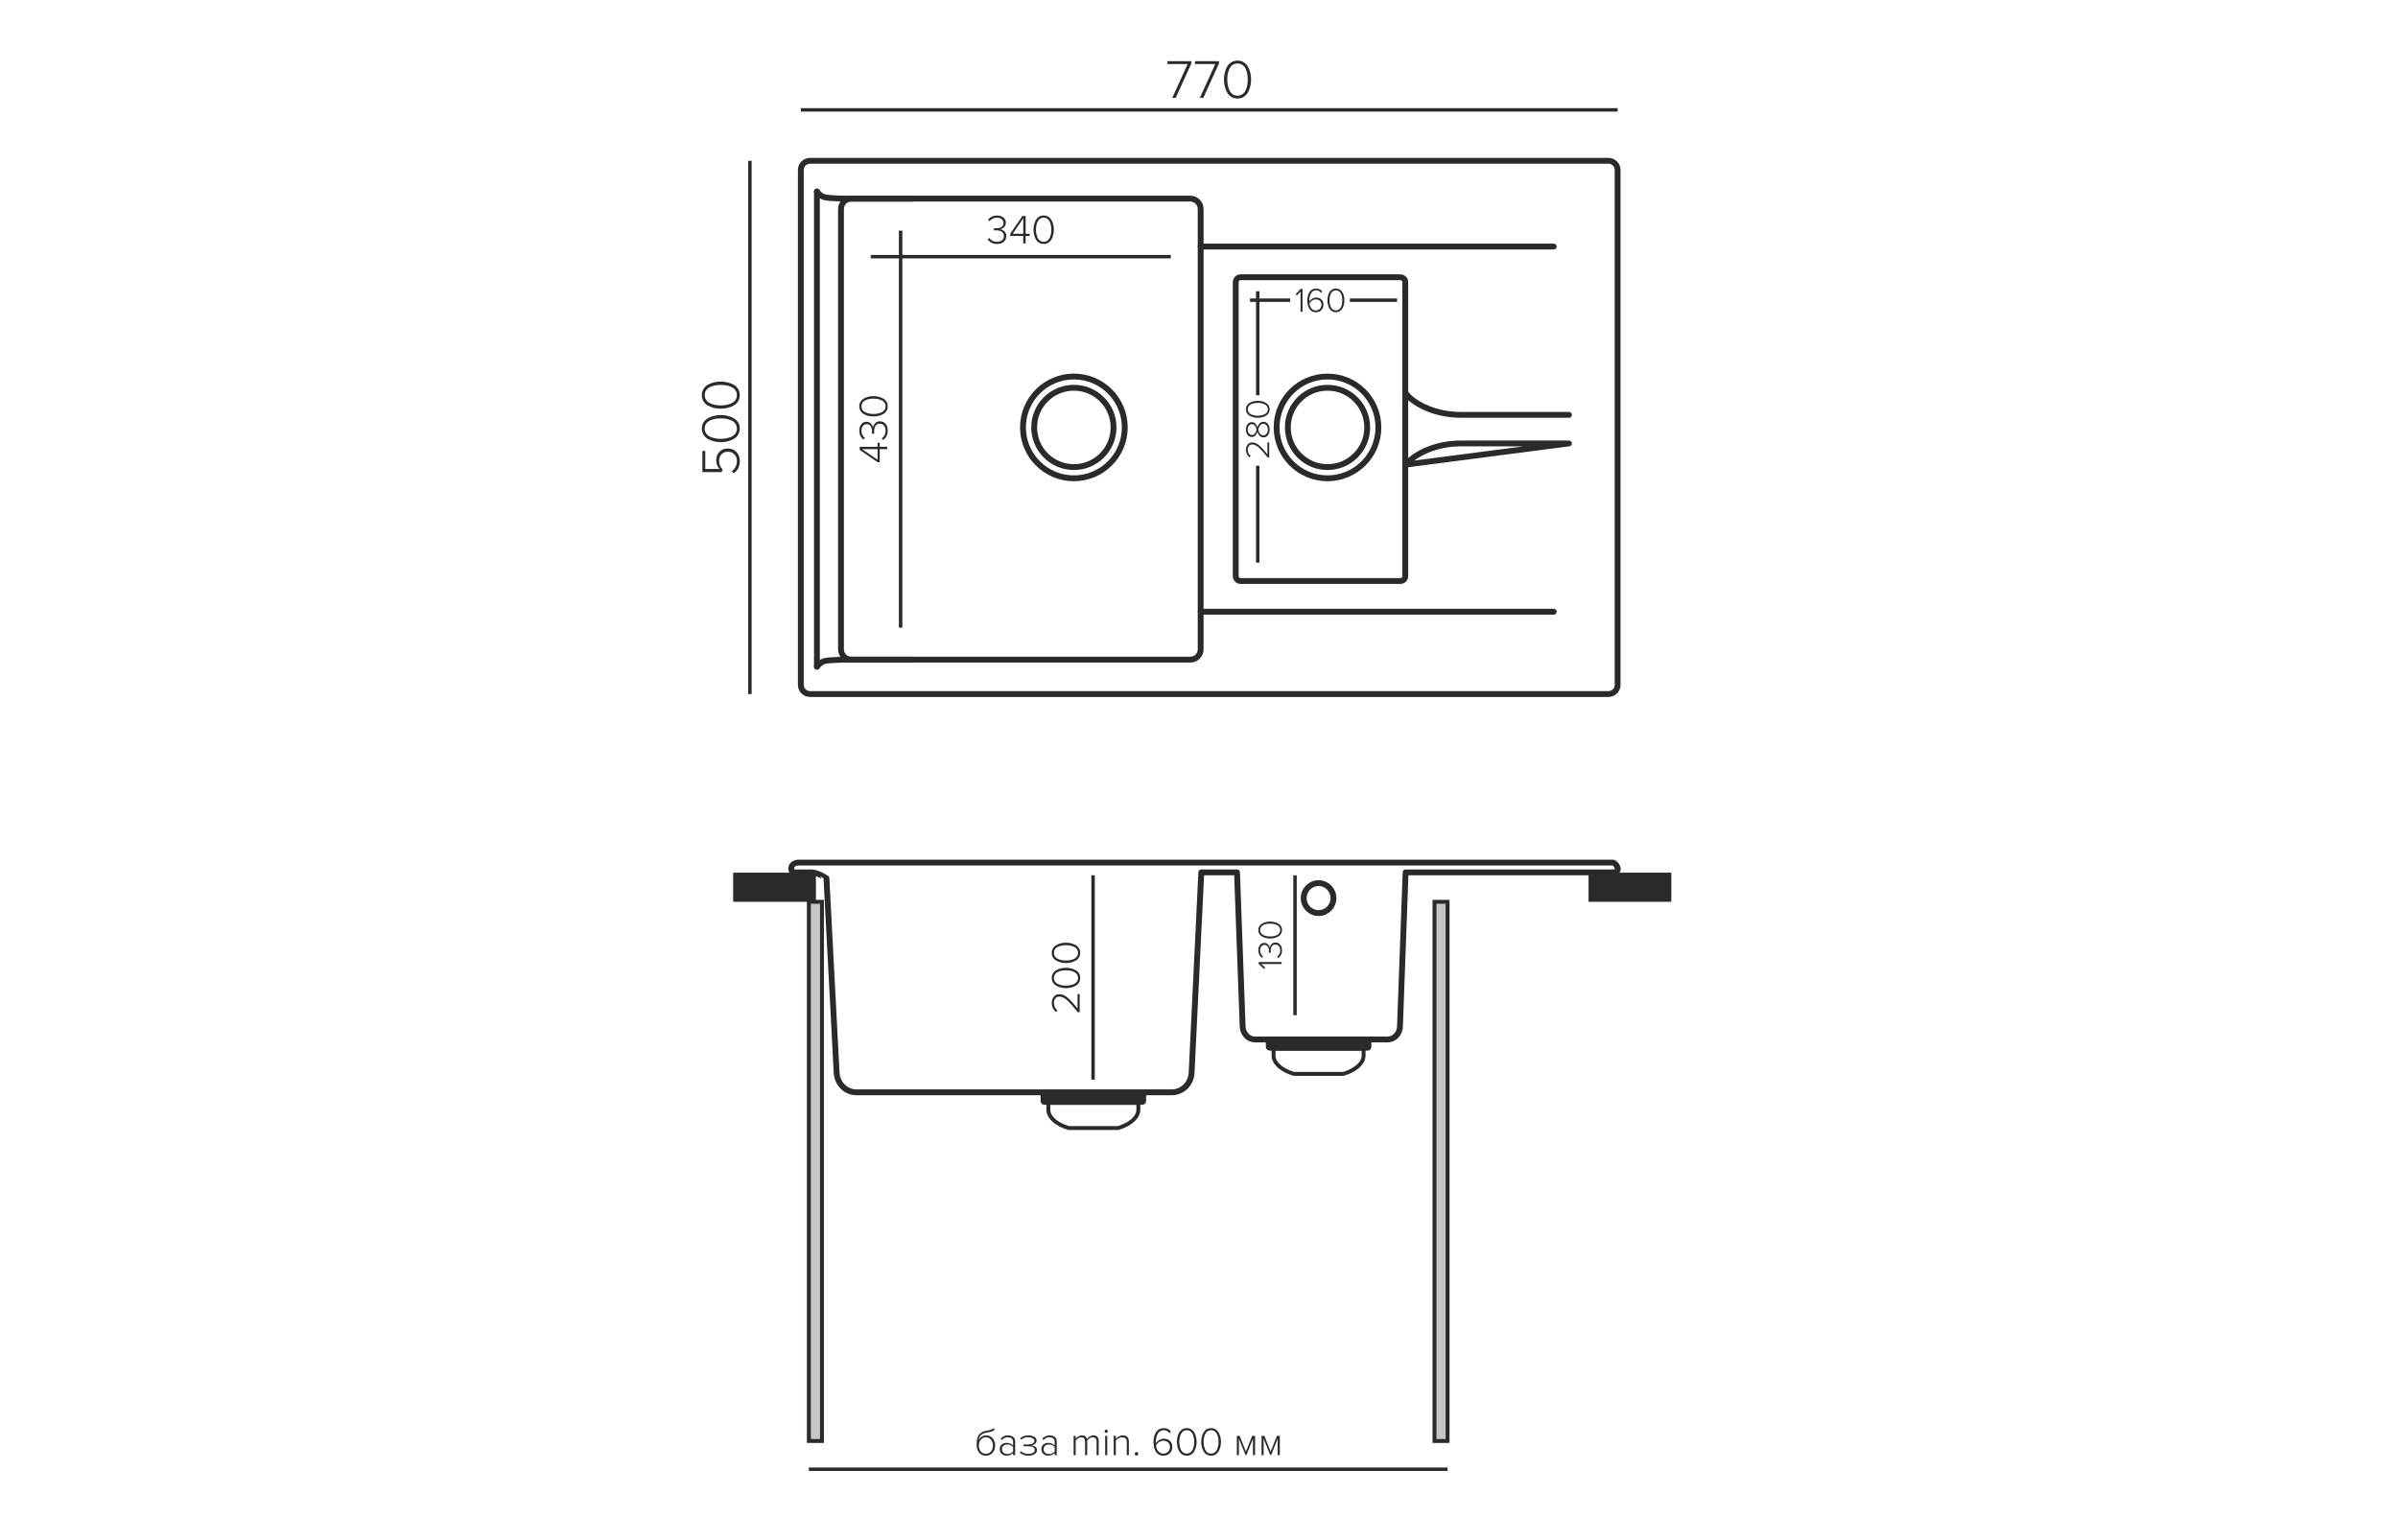 <?xml version="1.0" encoding="UTF-8"?> <svg xmlns="http://www.w3.org/2000/svg" width="123" height="79" viewBox="0 0 123 79" fill="none"> <path d="M66.178 15.402H64.116M71.662 15.402H69.238H71.662Z" stroke="#2B2A29" stroke-width="0.176" stroke-miterlimit="22.926"></path> <path d="M64.513 20.281V14.943M64.513 28.869V23.897V28.869Z" stroke="#2B2A29" stroke-width="0.176" stroke-miterlimit="22.926"></path> <path d="M80.476 21.286H74.942C73.431 21.286 72.412 20.594 72.12 20.2M80.476 22.751H74.942C73.431 22.751 72.412 23.443 72.12 23.837L80.476 22.751Z" stroke="#2B2A29" stroke-width="0.3" stroke-miterlimit="22.926" stroke-linecap="round" stroke-linejoin="round"></path> <path d="M46.805 10.191H43.381C43.381 10.191 42.565 10.182 42.315 10.123C42.064 10.064 41.902 9.828 41.902 9.828" stroke="#2B2A29" stroke-width="0.3" stroke-miterlimit="22.926" stroke-linecap="round" stroke-linejoin="round"></path> <path d="M46.805 33.846H43.381C43.381 33.846 42.565 33.854 42.315 33.913C42.064 33.972 41.902 34.209 41.902 34.209" stroke="#2B2A29" stroke-width="0.3" stroke-miterlimit="22.926" stroke-linecap="round" stroke-linejoin="round"></path> <path d="M41.902 9.828V34.208" stroke="#2B2A29" stroke-width="0.3" stroke-miterlimit="22.926" stroke-linecap="round" stroke-linejoin="round"></path> <path fill-rule="evenodd" clip-rule="evenodd" d="M55.082 19.319C56.523 19.319 57.693 20.488 57.693 21.93C57.693 23.372 56.523 24.541 55.082 24.541C53.64 24.541 52.471 23.372 52.471 21.93C52.471 20.488 53.64 19.319 55.082 19.319V19.319Z" stroke="#2B2A29" stroke-width="0.3" stroke-miterlimit="22.926"></path> <path fill-rule="evenodd" clip-rule="evenodd" d="M55.082 19.895C56.206 19.895 57.117 20.806 57.117 21.93C57.117 23.055 56.206 23.966 55.082 23.966C53.957 23.966 53.046 23.055 53.046 21.93C53.046 20.806 53.957 19.895 55.082 19.895V19.895Z" stroke="#2B2A29" stroke-width="0.3" stroke-miterlimit="22.926"></path> <path fill-rule="evenodd" clip-rule="evenodd" d="M43.665 10.191H61.056C61.347 10.191 61.585 10.429 61.585 10.72V33.317C61.585 33.608 61.347 33.845 61.056 33.845H43.665C43.375 33.845 43.137 33.608 43.137 33.317V10.72C43.137 10.429 43.375 10.191 43.665 10.191V10.191Z" stroke="#2B2A29" stroke-width="0.3" stroke-miterlimit="22.926" stroke-linecap="round" stroke-linejoin="round"></path> <path d="M61.585 12.651H79.695" stroke="#2B2A29" stroke-width="0.3" stroke-miterlimit="22.926" stroke-linecap="round" stroke-linejoin="round"></path> <path d="M61.585 31.386H79.695" stroke="#2B2A29" stroke-width="0.3" stroke-miterlimit="22.926" stroke-linecap="round" stroke-linejoin="round"></path> <path fill-rule="evenodd" clip-rule="evenodd" d="M68.091 19.319C69.533 19.319 70.702 20.488 70.702 21.93C70.702 23.372 69.533 24.541 68.091 24.541C66.649 24.541 65.481 23.372 65.481 21.93C65.481 20.488 66.649 19.319 68.091 19.319V19.319Z" stroke="#2B2A29" stroke-width="0.3" stroke-miterlimit="22.926"></path> <path fill-rule="evenodd" clip-rule="evenodd" d="M68.092 19.895C69.216 19.895 70.128 20.806 70.128 21.93C70.128 23.055 69.217 23.966 68.092 23.966C66.968 23.966 66.057 23.055 66.057 21.93C66.057 20.806 66.968 19.895 68.092 19.895V19.895Z" stroke="#2B2A29" stroke-width="0.3" stroke-miterlimit="22.926"></path> <path fill-rule="evenodd" clip-rule="evenodd" d="M41.548 8.25H82.501C82.76 8.25 82.972 8.46 82.972 8.718V35.143C82.972 35.4 82.76 35.611 82.501 35.611H41.548C41.289 35.611 41.077 35.4 41.077 35.143V8.718C41.077 8.46 41.289 8.25 41.548 8.25V8.25Z" stroke="#2B2A29" stroke-width="0.3" stroke-miterlimit="22.926" stroke-linecap="round" stroke-linejoin="round"></path> <path d="M66.809 15.998H66.709V14.959L66.52 15.16L66.458 15.095L66.717 14.821H66.809V15.998H66.809ZM67.49 16.019C67.429 16.019 67.374 16.008 67.324 15.986C67.275 15.963 67.234 15.933 67.201 15.896C67.168 15.858 67.141 15.813 67.119 15.761C67.097 15.709 67.082 15.654 67.072 15.596C67.063 15.538 67.058 15.476 67.058 15.411C67.058 15.348 67.063 15.289 67.073 15.232C67.083 15.175 67.1 15.12 67.123 15.067C67.147 15.014 67.175 14.968 67.209 14.93C67.242 14.892 67.285 14.861 67.337 14.838C67.388 14.815 67.445 14.804 67.508 14.804C67.639 14.804 67.745 14.854 67.825 14.954L67.765 15.028C67.701 14.94 67.615 14.896 67.508 14.896C67.447 14.896 67.393 14.911 67.347 14.941C67.3 14.971 67.264 15.011 67.238 15.062C67.212 15.112 67.193 15.167 67.18 15.226C67.167 15.284 67.16 15.347 67.16 15.412C67.16 15.437 67.161 15.455 67.162 15.467C67.192 15.419 67.238 15.374 67.301 15.333C67.365 15.292 67.433 15.271 67.506 15.271C67.618 15.271 67.709 15.303 67.779 15.367C67.85 15.432 67.885 15.524 67.885 15.644C67.885 15.746 67.849 15.834 67.777 15.908C67.706 15.982 67.61 16.019 67.49 16.019L67.49 16.019ZM67.487 15.927C67.579 15.927 67.652 15.898 67.704 15.84C67.757 15.782 67.783 15.717 67.783 15.645C67.783 15.552 67.756 15.482 67.702 15.433C67.648 15.385 67.577 15.361 67.488 15.361C67.425 15.361 67.364 15.379 67.306 15.416C67.247 15.454 67.201 15.502 67.167 15.562C67.172 15.622 67.185 15.678 67.206 15.729C67.227 15.781 67.262 15.827 67.31 15.867C67.358 15.907 67.417 15.927 67.487 15.927V15.927ZM68.723 15.964C68.665 16.001 68.599 16.019 68.524 16.019C68.448 16.019 68.381 16.001 68.323 15.964C68.264 15.928 68.218 15.879 68.186 15.819C68.154 15.758 68.129 15.694 68.113 15.625C68.096 15.556 68.088 15.485 68.088 15.411C68.088 15.336 68.096 15.265 68.113 15.196C68.129 15.127 68.154 15.063 68.186 15.003C68.218 14.943 68.263 14.895 68.322 14.858C68.38 14.822 68.447 14.804 68.524 14.804C68.599 14.804 68.665 14.822 68.723 14.858C68.781 14.895 68.826 14.943 68.859 15.003C68.892 15.063 68.916 15.127 68.933 15.196C68.949 15.265 68.957 15.336 68.957 15.411C68.957 15.483 68.949 15.555 68.933 15.624C68.916 15.693 68.892 15.758 68.859 15.819C68.826 15.879 68.781 15.928 68.723 15.964ZM68.524 15.927C68.582 15.927 68.634 15.912 68.678 15.882C68.722 15.851 68.756 15.81 68.78 15.759C68.804 15.708 68.822 15.653 68.833 15.595C68.844 15.537 68.85 15.475 68.85 15.411C68.85 15.346 68.844 15.285 68.833 15.226C68.822 15.168 68.804 15.114 68.78 15.062C68.756 15.011 68.722 14.971 68.678 14.941C68.634 14.911 68.582 14.896 68.524 14.896C68.463 14.896 68.412 14.911 68.367 14.941C68.323 14.971 68.289 15.011 68.265 15.062C68.241 15.114 68.223 15.168 68.212 15.226C68.2 15.285 68.194 15.346 68.194 15.411C68.194 15.475 68.2 15.537 68.212 15.595C68.223 15.653 68.241 15.708 68.265 15.759C68.289 15.81 68.323 15.851 68.367 15.882C68.412 15.912 68.463 15.927 68.524 15.927Z" fill="#2B2A29"></path> <path d="M65.102 22.696V23.472H65.019C64.942 23.378 64.88 23.303 64.834 23.246C64.786 23.19 64.733 23.13 64.673 23.067C64.613 23.003 64.561 22.954 64.517 22.921C64.473 22.888 64.427 22.86 64.378 22.837C64.33 22.815 64.284 22.804 64.239 22.804C64.16 22.804 64.101 22.831 64.06 22.884C64.019 22.938 63.999 23 63.999 23.072C63.999 23.143 64.013 23.206 64.04 23.262C64.068 23.318 64.106 23.362 64.153 23.395L64.089 23.464C64.033 23.421 63.988 23.366 63.956 23.298C63.923 23.23 63.907 23.155 63.907 23.072C63.907 22.975 63.935 22.889 63.992 22.814C64.049 22.739 64.131 22.702 64.239 22.702C64.301 22.702 64.364 22.717 64.426 22.746C64.488 22.776 64.554 22.822 64.623 22.885C64.692 22.949 64.752 23.011 64.806 23.071C64.86 23.132 64.928 23.213 65.01 23.316V22.697H65.102L65.102 22.696ZM65.123 22.04C65.123 22.155 65.094 22.251 65.036 22.327C64.977 22.402 64.901 22.441 64.807 22.441C64.731 22.441 64.665 22.412 64.611 22.356C64.556 22.299 64.517 22.23 64.495 22.148C64.474 22.225 64.439 22.29 64.392 22.343C64.344 22.395 64.284 22.421 64.211 22.421C64.113 22.421 64.038 22.384 63.986 22.308C63.934 22.233 63.907 22.144 63.907 22.04C63.907 21.939 63.934 21.85 63.986 21.774C64.038 21.697 64.113 21.659 64.211 21.659C64.284 21.659 64.344 21.685 64.392 21.737C64.439 21.79 64.474 21.855 64.495 21.932C64.517 21.85 64.556 21.781 64.61 21.725C64.664 21.669 64.73 21.641 64.807 21.641C64.901 21.641 64.978 21.679 65.036 21.755C65.094 21.831 65.123 21.926 65.123 22.04H65.123ZM64.453 22.04C64.448 22.014 64.441 21.989 64.432 21.964C64.424 21.939 64.411 21.91 64.394 21.876C64.376 21.842 64.353 21.814 64.323 21.793C64.293 21.772 64.259 21.761 64.222 21.761C64.153 21.761 64.099 21.788 64.059 21.841C64.019 21.894 63.999 21.96 63.999 22.04C63.999 22.12 64.019 22.186 64.059 22.239C64.099 22.292 64.153 22.319 64.222 22.319C64.259 22.319 64.293 22.308 64.323 22.287C64.353 22.266 64.377 22.238 64.394 22.204C64.412 22.17 64.425 22.141 64.433 22.116C64.441 22.091 64.448 22.066 64.453 22.04ZM65.031 22.04C65.031 21.96 65.01 21.89 64.967 21.831C64.924 21.771 64.868 21.742 64.8 21.742C64.758 21.742 64.72 21.753 64.686 21.777C64.651 21.8 64.625 21.83 64.605 21.865C64.586 21.9 64.571 21.933 64.56 21.962C64.55 21.992 64.543 22.017 64.541 22.04C64.543 22.062 64.55 22.088 64.56 22.118C64.571 22.148 64.586 22.181 64.605 22.215C64.625 22.25 64.651 22.279 64.686 22.303C64.719 22.326 64.758 22.338 64.8 22.338C64.87 22.338 64.925 22.309 64.968 22.251C65.01 22.192 65.031 22.122 65.031 22.04V22.04ZM65.068 20.8C65.105 20.858 65.123 20.924 65.123 20.999C65.123 21.075 65.105 21.142 65.068 21.201C65.032 21.259 64.983 21.305 64.923 21.337C64.862 21.369 64.797 21.394 64.729 21.41C64.66 21.427 64.588 21.435 64.514 21.435C64.44 21.435 64.369 21.427 64.3 21.41C64.231 21.394 64.167 21.369 64.107 21.337C64.047 21.305 63.999 21.259 63.962 21.201C63.926 21.143 63.908 21.076 63.908 20.999C63.908 20.924 63.926 20.858 63.962 20.8C63.999 20.742 64.047 20.697 64.107 20.664C64.167 20.631 64.231 20.606 64.3 20.59C64.369 20.574 64.44 20.565 64.514 20.565C64.587 20.565 64.658 20.574 64.728 20.59C64.797 20.606 64.862 20.631 64.923 20.664C64.983 20.697 65.032 20.742 65.068 20.8V20.8ZM65.031 20.999C65.031 20.94 65.016 20.889 64.986 20.845C64.955 20.801 64.914 20.767 64.863 20.743C64.812 20.719 64.757 20.701 64.699 20.69C64.641 20.679 64.579 20.673 64.515 20.673C64.45 20.673 64.388 20.679 64.33 20.69C64.272 20.701 64.217 20.719 64.166 20.743C64.115 20.767 64.075 20.801 64.045 20.845C64.015 20.889 64 20.94 64 20.999C64 21.059 64.015 21.111 64.045 21.155C64.075 21.2 64.115 21.234 64.166 21.258C64.218 21.282 64.272 21.3 64.33 21.311C64.389 21.323 64.45 21.329 64.515 21.329C64.579 21.329 64.641 21.323 64.699 21.311C64.757 21.3 64.812 21.282 64.863 21.258C64.914 21.234 64.955 21.2 64.986 21.155C65.016 21.111 65.031 21.059 65.031 20.999Z" fill="#2B2A29"></path> <path fill-rule="evenodd" clip-rule="evenodd" d="M63.633 14.226H71.831C71.969 14.226 72.081 14.338 72.081 14.475V29.562C72.081 29.699 71.969 29.811 71.831 29.811H63.633C63.496 29.811 63.384 29.699 63.384 29.562V14.475C63.384 14.338 63.496 14.226 63.633 14.226V14.226Z" stroke="#2B2A29" stroke-width="0.3" stroke-miterlimit="22.926" stroke-linecap="round" stroke-linejoin="round"></path> <path fill-rule="evenodd" clip-rule="evenodd" d="M40.748 44.76C40.511 44.76 40.486 44.258 40.979 44.258H41.844C58.901 44.258 61.885 44.258 82.718 44.258C82.891 44.258 83.212 44.76 82.718 44.76H72.097L71.808 52.672C71.795 53.035 71.522 53.333 71.175 53.333H64.371C64.024 53.333 63.752 53.035 63.739 52.672L63.45 44.76H61.618L61.121 55.038C61.11 55.315 60.995 55.568 60.813 55.749H60.812C60.629 55.932 60.379 56.046 60.1 56.046H43.935C43.654 56.046 43.405 55.932 43.223 55.75C43.041 55.568 42.926 55.316 42.913 55.039L42.391 45.065C42.391 45.062 42.316 45.016 42.217 44.959C42.013 44.839 41.757 44.76 41.613 44.76H40.748H40.748Z" stroke="#2B2A29" stroke-width="0.3" stroke-miterlimit="22.926" stroke-linecap="round" stroke-linejoin="round"></path> <path d="M41.077 5.637H82.971" stroke="#2B2A29" stroke-width="0.176" stroke-miterlimit="22.926"></path> <path d="M38.465 8.25V35.611" stroke="#2B2A29" stroke-width="0.176" stroke-miterlimit="22.926"></path> <path d="M37.945 23.648C37.945 23.928 37.842 24.14 37.637 24.283L37.53 24.176C37.708 24.05 37.798 23.874 37.798 23.648C37.798 23.512 37.755 23.4 37.668 23.311C37.582 23.221 37.473 23.177 37.343 23.177C37.202 23.177 37.09 23.22 37.008 23.308C36.925 23.395 36.883 23.508 36.883 23.645C36.883 23.816 36.945 23.969 37.067 24.102L37.016 24.223H36.028V23.137H36.175V24.062H36.912C36.795 23.942 36.737 23.793 36.737 23.614C36.737 23.446 36.79 23.304 36.896 23.188C37.002 23.071 37.15 23.013 37.338 23.013C37.52 23.013 37.667 23.074 37.778 23.196C37.889 23.319 37.945 23.469 37.945 23.648V23.648ZM37.857 21.669C37.915 21.762 37.945 21.868 37.945 21.988C37.945 22.109 37.915 22.216 37.857 22.31C37.799 22.404 37.721 22.477 37.624 22.529C37.527 22.581 37.424 22.619 37.314 22.646C37.204 22.672 37.089 22.686 36.971 22.686C36.852 22.686 36.738 22.672 36.628 22.646C36.518 22.62 36.415 22.581 36.319 22.529C36.223 22.477 36.146 22.405 36.087 22.312C36.029 22.218 36 22.111 36 21.988C36 21.868 36.029 21.762 36.087 21.669C36.146 21.577 36.223 21.505 36.319 21.452C36.415 21.399 36.518 21.36 36.628 21.334C36.738 21.307 36.852 21.294 36.971 21.294C37.088 21.294 37.201 21.307 37.312 21.334C37.423 21.36 37.528 21.399 37.624 21.452C37.721 21.505 37.799 21.577 37.857 21.669V21.669ZM37.798 21.988C37.798 21.894 37.773 21.812 37.724 21.741C37.675 21.671 37.61 21.616 37.528 21.578C37.446 21.539 37.359 21.511 37.266 21.493C37.173 21.475 37.075 21.466 36.971 21.466C36.868 21.466 36.769 21.475 36.676 21.493C36.583 21.511 36.496 21.539 36.414 21.578C36.332 21.616 36.267 21.671 36.219 21.741C36.171 21.812 36.147 21.894 36.147 21.988C36.147 22.084 36.171 22.168 36.219 22.238C36.267 22.309 36.332 22.363 36.414 22.402C36.496 22.441 36.583 22.469 36.676 22.488C36.769 22.507 36.868 22.516 36.971 22.516C37.075 22.516 37.173 22.507 37.266 22.488C37.359 22.469 37.447 22.441 37.528 22.402C37.61 22.363 37.675 22.309 37.724 22.238C37.773 22.168 37.798 22.084 37.798 21.988ZM37.857 19.953C37.915 20.046 37.945 20.152 37.945 20.272C37.945 20.393 37.915 20.5 37.857 20.594C37.799 20.688 37.721 20.761 37.624 20.813C37.527 20.865 37.424 20.904 37.314 20.93C37.204 20.956 37.089 20.97 36.971 20.97C36.852 20.97 36.738 20.957 36.628 20.93C36.518 20.904 36.415 20.865 36.319 20.813C36.223 20.761 36.146 20.689 36.087 20.596C36.029 20.503 36 20.395 36 20.272C36 20.152 36.029 20.046 36.087 19.953C36.146 19.861 36.223 19.789 36.319 19.736C36.415 19.684 36.518 19.644 36.628 19.618C36.738 19.591 36.852 19.578 36.971 19.578C37.088 19.578 37.201 19.591 37.312 19.618C37.423 19.644 37.528 19.684 37.624 19.736C37.721 19.789 37.799 19.861 37.857 19.953V19.953ZM37.798 20.272C37.798 20.178 37.773 20.096 37.724 20.026C37.675 19.955 37.61 19.9 37.528 19.862C37.446 19.823 37.359 19.795 37.266 19.777C37.173 19.759 37.075 19.75 36.971 19.75C36.868 19.75 36.769 19.759 36.676 19.777C36.583 19.795 36.496 19.823 36.414 19.862C36.332 19.9 36.267 19.955 36.219 20.026C36.171 20.096 36.147 20.178 36.147 20.272C36.147 20.369 36.171 20.452 36.219 20.522C36.267 20.593 36.332 20.647 36.414 20.686C36.496 20.725 36.583 20.753 36.676 20.772C36.769 20.791 36.868 20.8 36.971 20.8C37.075 20.8 37.173 20.791 37.266 20.772C37.359 20.753 37.447 20.725 37.528 20.686C37.61 20.647 37.675 20.593 37.724 20.522C37.773 20.452 37.798 20.369 37.798 20.272Z" fill="#2B2A29"></path> <path d="M60.306 5.021H60.128L60.918 3.285H59.877V3.139H61.11V3.252L60.306 5.021L60.306 5.021ZM61.723 5.021H61.545L62.335 3.285H61.294V3.139H62.527V3.252L61.722 5.021L61.723 5.021ZM63.797 4.967C63.705 5.026 63.599 5.055 63.478 5.055C63.358 5.055 63.25 5.026 63.156 4.967C63.062 4.909 62.989 4.831 62.938 4.735C62.886 4.638 62.847 4.534 62.821 4.424C62.794 4.314 62.781 4.2 62.781 4.081C62.781 3.963 62.794 3.848 62.821 3.738C62.847 3.628 62.886 3.525 62.938 3.429C62.989 3.333 63.062 3.256 63.155 3.198C63.248 3.139 63.356 3.11 63.478 3.11C63.599 3.11 63.705 3.139 63.797 3.198C63.889 3.256 63.962 3.333 64.014 3.429C64.067 3.525 64.106 3.628 64.133 3.738C64.159 3.848 64.172 3.963 64.172 4.081C64.172 4.198 64.159 4.312 64.133 4.423C64.107 4.534 64.067 4.638 64.014 4.735C63.962 4.831 63.889 4.909 63.797 4.967V4.967ZM63.478 4.908C63.572 4.908 63.655 4.884 63.725 4.835C63.796 4.786 63.85 4.72 63.889 4.639C63.927 4.557 63.956 4.469 63.974 4.376C63.991 4.283 64 4.185 64 4.081C64 3.978 63.992 3.88 63.974 3.787C63.956 3.693 63.927 3.606 63.889 3.524C63.85 3.442 63.796 3.378 63.725 3.329C63.655 3.281 63.572 3.257 63.478 3.257C63.382 3.257 63.299 3.281 63.228 3.329C63.158 3.377 63.103 3.442 63.065 3.524C63.026 3.606 62.997 3.694 62.978 3.787C62.959 3.88 62.95 3.978 62.95 4.081C62.95 4.185 62.959 4.283 62.978 4.376C62.997 4.469 63.026 4.557 63.065 4.639C63.103 4.72 63.158 4.786 63.228 4.835C63.299 4.884 63.382 4.908 63.478 4.908V4.908Z" fill="#2B2A29"></path> <path d="M74.25 75.384H41.489" stroke="#2B2A29" stroke-width="0.176" stroke-miterlimit="22.926"></path> <path fill-rule="evenodd" clip-rule="evenodd" d="M41.488 46.27H42.16V73.935H41.488V46.27Z" fill="#C5C6C6" stroke="#2B2A29" stroke-width="0.2" stroke-miterlimit="22.926"></path> <path fill-rule="evenodd" clip-rule="evenodd" d="M37.607 44.775H41.851V46.27H37.607V44.775Z" fill="#2B2A29"></path> <path d="M46.196 32.202V11.835" stroke="#2B2A29" stroke-width="0.176" stroke-miterlimit="22.926"></path> <path d="M60.053 13.169H44.661" stroke="#2B2A29" stroke-width="0.176" stroke-miterlimit="22.926"></path> <path d="M51.14 12.516C51.03 12.516 50.933 12.494 50.85 12.45C50.767 12.405 50.703 12.349 50.659 12.281L50.742 12.21C50.834 12.341 50.965 12.406 51.138 12.406C51.246 12.406 51.333 12.379 51.397 12.326C51.461 12.272 51.493 12.199 51.493 12.106C51.493 12.01 51.458 11.938 51.388 11.891C51.319 11.844 51.227 11.82 51.114 11.82C51.041 11.82 50.997 11.821 50.983 11.822V11.708C50.997 11.709 51.041 11.71 51.114 11.71C51.216 11.71 51.301 11.688 51.369 11.643C51.438 11.597 51.472 11.53 51.472 11.441C51.472 11.357 51.439 11.29 51.375 11.241C51.31 11.193 51.229 11.168 51.133 11.168C50.988 11.168 50.861 11.228 50.754 11.348L50.678 11.272C50.795 11.13 50.949 11.058 51.139 11.058C51.268 11.058 51.376 11.091 51.463 11.158C51.551 11.224 51.594 11.315 51.594 11.431C51.594 11.497 51.577 11.556 51.541 11.606C51.506 11.657 51.468 11.693 51.425 11.715C51.383 11.737 51.338 11.752 51.292 11.761C51.368 11.769 51.441 11.804 51.511 11.865C51.581 11.925 51.615 12.008 51.615 12.112C51.615 12.231 51.573 12.328 51.487 12.403C51.402 12.479 51.286 12.517 51.139 12.517L51.14 12.516ZM53.773 12.451C53.704 12.494 53.624 12.516 53.534 12.516C53.444 12.516 53.363 12.494 53.293 12.451C53.222 12.407 53.167 12.348 53.128 12.276C53.09 12.203 53.06 12.126 53.041 12.043C53.021 11.96 53.011 11.875 53.011 11.786C53.011 11.697 53.021 11.611 53.041 11.529C53.061 11.446 53.09 11.369 53.128 11.297C53.167 11.225 53.221 11.167 53.291 11.123C53.361 11.079 53.442 11.058 53.534 11.058C53.624 11.058 53.704 11.079 53.773 11.123C53.842 11.167 53.896 11.225 53.936 11.297C53.975 11.369 54.005 11.446 54.025 11.529C54.044 11.611 54.054 11.697 54.054 11.786C54.054 11.873 54.044 11.959 54.025 12.042C54.005 12.125 53.975 12.203 53.936 12.276C53.896 12.348 53.842 12.407 53.773 12.451H53.773ZM53.534 12.406C53.605 12.406 53.666 12.388 53.719 12.351C53.772 12.315 53.813 12.265 53.842 12.204C53.871 12.143 53.892 12.077 53.905 12.007C53.919 11.937 53.925 11.864 53.925 11.786C53.925 11.708 53.919 11.634 53.905 11.565C53.892 11.495 53.871 11.429 53.842 11.368C53.813 11.306 53.772 11.258 53.719 11.222C53.666 11.186 53.605 11.168 53.534 11.168C53.462 11.168 53.399 11.186 53.347 11.222C53.294 11.258 53.253 11.307 53.224 11.368C53.195 11.429 53.173 11.495 53.159 11.565C53.145 11.634 53.138 11.708 53.138 11.786C53.138 11.864 53.145 11.937 53.159 12.007C53.173 12.077 53.195 12.143 53.224 12.204C53.253 12.266 53.294 12.315 53.347 12.351C53.4 12.388 53.462 12.406 53.534 12.406ZM52.607 12.491H52.486V12.106H51.817V11.998L52.444 11.079H52.607V11.996H52.814V12.106H52.607V12.491V12.491ZM52.486 11.995V11.2L51.942 11.995H52.486Z" fill="#2B2A29"></path> <path d="M45.509 22.923V23.044H45.123V23.713H45.015L44.097 23.086V22.923H45.013V22.716H45.123V22.923H45.509V22.923ZM45.013 23.044H44.217L45.013 23.588V23.044ZM45.534 22.094C45.534 22.204 45.512 22.3 45.467 22.384C45.423 22.467 45.367 22.53 45.299 22.574L45.227 22.492C45.358 22.4 45.424 22.268 45.424 22.096C45.424 21.987 45.397 21.901 45.343 21.837C45.29 21.772 45.217 21.74 45.123 21.74C45.027 21.74 44.956 21.775 44.909 21.845C44.861 21.915 44.838 22.006 44.838 22.119C44.838 22.193 44.839 22.236 44.84 22.25H44.725C44.727 22.236 44.728 22.192 44.728 22.119C44.728 22.018 44.705 21.933 44.66 21.864C44.615 21.796 44.548 21.762 44.459 21.762C44.374 21.762 44.308 21.794 44.259 21.859C44.21 21.924 44.186 22.004 44.186 22.1C44.186 22.246 44.246 22.372 44.366 22.479L44.29 22.555C44.147 22.438 44.076 22.284 44.076 22.094C44.076 21.966 44.109 21.858 44.175 21.77C44.242 21.683 44.333 21.639 44.448 21.639C44.515 21.639 44.573 21.657 44.624 21.692C44.675 21.727 44.711 21.766 44.733 21.808C44.755 21.851 44.77 21.895 44.779 21.942C44.787 21.866 44.822 21.793 44.882 21.723C44.943 21.653 45.026 21.618 45.13 21.618C45.248 21.618 45.346 21.661 45.421 21.746C45.497 21.831 45.534 21.947 45.534 22.094L45.534 22.094ZM45.468 20.605C45.512 20.675 45.534 20.754 45.534 20.845C45.534 20.935 45.512 21.015 45.468 21.086C45.424 21.157 45.366 21.211 45.294 21.25C45.221 21.289 45.143 21.318 45.06 21.338C44.978 21.358 44.892 21.367 44.803 21.367C44.714 21.367 44.629 21.358 44.546 21.338C44.464 21.318 44.386 21.289 44.315 21.25C44.242 21.211 44.185 21.157 44.141 21.087C44.097 21.017 44.075 20.936 44.075 20.845C44.075 20.755 44.097 20.675 44.141 20.606C44.185 20.537 44.242 20.482 44.315 20.443C44.386 20.403 44.464 20.374 44.546 20.354C44.629 20.334 44.714 20.324 44.803 20.324C44.891 20.324 44.976 20.334 45.06 20.354C45.143 20.374 45.221 20.403 45.294 20.443C45.366 20.482 45.424 20.537 45.468 20.606V20.605ZM45.424 20.845C45.424 20.774 45.405 20.712 45.369 20.659C45.332 20.607 45.283 20.566 45.222 20.537C45.16 20.508 45.095 20.487 45.025 20.473C44.955 20.46 44.881 20.453 44.803 20.453C44.726 20.453 44.652 20.46 44.582 20.473C44.513 20.487 44.447 20.508 44.386 20.537C44.324 20.566 44.276 20.607 44.239 20.659C44.204 20.712 44.186 20.774 44.186 20.845C44.186 20.917 44.203 20.979 44.239 21.032C44.276 21.085 44.324 21.126 44.386 21.155C44.447 21.183 44.513 21.205 44.582 21.219C44.652 21.233 44.726 21.24 44.803 21.24C44.881 21.24 44.955 21.233 45.025 21.219C45.095 21.205 45.16 21.184 45.222 21.155C45.283 21.126 45.332 21.085 45.369 21.032C45.405 20.979 45.424 20.916 45.424 20.845Z" fill="#2B2A29"></path> <path fill-rule="evenodd" clip-rule="evenodd" d="M58.389 56.584V56.934C58.389 57.337 57.97 57.69 57.352 57.878H54.81C54.192 57.69 53.773 57.337 53.773 56.934V56.584H58.389H58.389Z" stroke="#2B2A29" stroke-width="0.2" stroke-miterlimit="22.926"></path> <path fill-rule="evenodd" clip-rule="evenodd" d="M53.475 56.198H58.687V56.492C58.687 56.543 58.646 56.584 58.596 56.584H53.566C53.516 56.584 53.475 56.543 53.475 56.492V56.198H53.475Z" fill="#2B2A29" stroke="#2B2A29" stroke-width="0.2" stroke-miterlimit="22.926"></path> <path d="M56.067 55.393V44.909" stroke="#2B2A29" stroke-width="0.176" stroke-miterlimit="22.926"></path> <path d="M55.38 51.003V51.935H55.281C55.189 51.822 55.115 51.732 55.059 51.664C55.002 51.596 54.938 51.524 54.866 51.448C54.794 51.372 54.731 51.313 54.679 51.273C54.626 51.233 54.571 51.2 54.513 51.173C54.455 51.146 54.399 51.133 54.345 51.133C54.251 51.133 54.179 51.164 54.13 51.229C54.082 51.293 54.057 51.368 54.057 51.454C54.057 51.539 54.074 51.615 54.107 51.682C54.14 51.749 54.185 51.802 54.242 51.842L54.166 51.924C54.098 51.873 54.044 51.807 54.006 51.725C53.967 51.644 53.947 51.553 53.947 51.454C53.947 51.337 53.981 51.234 54.049 51.144C54.117 51.055 54.216 51.01 54.345 51.01C54.42 51.01 54.495 51.027 54.57 51.063C54.645 51.098 54.723 51.154 54.806 51.23C54.888 51.306 54.962 51.38 55.026 51.453C55.09 51.526 55.172 51.623 55.27 51.746V51.003H55.38V51.003ZM55.34 49.937C55.384 50.006 55.406 50.085 55.406 50.176C55.406 50.266 55.384 50.347 55.34 50.417C55.297 50.488 55.238 50.542 55.166 50.581C55.093 50.62 55.015 50.649 54.933 50.669C54.85 50.689 54.764 50.699 54.675 50.699C54.587 50.699 54.501 50.689 54.418 50.669C54.336 50.649 54.258 50.62 54.187 50.581C54.115 50.542 54.057 50.488 54.013 50.418C53.969 50.348 53.947 50.267 53.947 50.176C53.947 50.086 53.969 50.006 54.013 49.937C54.057 49.868 54.115 49.813 54.187 49.774C54.258 49.734 54.336 49.705 54.418 49.685C54.501 49.665 54.587 49.655 54.675 49.655C54.763 49.655 54.848 49.665 54.932 49.685C55.015 49.705 55.093 49.734 55.166 49.774C55.238 49.813 55.296 49.868 55.34 49.937V49.937ZM55.296 50.176C55.296 50.105 55.277 50.044 55.241 49.99C55.204 49.938 55.155 49.897 55.094 49.868C55.032 49.839 54.967 49.818 54.897 49.804C54.827 49.791 54.753 49.784 54.676 49.784C54.598 49.784 54.524 49.791 54.454 49.804C54.385 49.818 54.319 49.839 54.258 49.868C54.196 49.897 54.148 49.938 54.112 49.99C54.076 50.044 54.058 50.105 54.058 50.176C54.058 50.248 54.076 50.31 54.112 50.363C54.148 50.416 54.196 50.457 54.258 50.486C54.319 50.514 54.385 50.536 54.454 50.55C54.524 50.565 54.598 50.571 54.676 50.571C54.753 50.571 54.827 50.565 54.897 50.55C54.967 50.536 55.032 50.515 55.094 50.486C55.155 50.457 55.204 50.416 55.241 50.363C55.277 50.31 55.296 50.248 55.296 50.176ZM55.34 48.65C55.384 48.719 55.406 48.798 55.406 48.889C55.406 48.979 55.384 49.059 55.34 49.13C55.297 49.2 55.238 49.255 55.166 49.294C55.093 49.333 55.015 49.362 54.933 49.382C54.85 49.402 54.764 49.411 54.675 49.411C54.587 49.411 54.501 49.402 54.418 49.382C54.336 49.362 54.258 49.333 54.187 49.294C54.115 49.255 54.057 49.201 54.013 49.131C53.969 49.061 53.947 48.98 53.947 48.889C53.947 48.798 53.969 48.719 54.013 48.65C54.057 48.581 54.115 48.526 54.187 48.487C54.258 48.447 54.336 48.418 54.418 48.398C54.501 48.378 54.587 48.368 54.675 48.368C54.763 48.368 54.848 48.378 54.932 48.398C55.015 48.418 55.093 48.447 55.166 48.487C55.238 48.526 55.296 48.581 55.34 48.65V48.65ZM55.296 48.889C55.296 48.818 55.277 48.756 55.241 48.703C55.204 48.651 55.155 48.61 55.094 48.581C55.032 48.552 54.967 48.531 54.897 48.517C54.827 48.504 54.753 48.497 54.676 48.497C54.598 48.497 54.524 48.504 54.454 48.517C54.385 48.531 54.319 48.552 54.258 48.581C54.196 48.61 54.148 48.651 54.112 48.703C54.076 48.756 54.058 48.818 54.058 48.889C54.058 48.961 54.076 49.023 54.112 49.076C54.148 49.129 54.196 49.17 54.258 49.199C54.319 49.227 54.385 49.249 54.454 49.263C54.524 49.277 54.598 49.284 54.676 49.284C54.753 49.284 54.827 49.277 54.897 49.263C54.967 49.249 55.032 49.228 55.094 49.199C55.155 49.17 55.204 49.129 55.241 49.076C55.277 49.023 55.296 48.96 55.296 48.889Z" fill="#2B2A29"></path> <path d="M50.568 74.592C50.68 74.592 50.769 74.55 50.834 74.467C50.898 74.383 50.931 74.283 50.931 74.165C50.931 74.05 50.899 73.951 50.834 73.868C50.769 73.786 50.68 73.744 50.568 73.744C50.458 73.744 50.371 73.786 50.305 73.868C50.24 73.951 50.207 74.05 50.207 74.165C50.207 74.283 50.239 74.383 50.304 74.467C50.369 74.55 50.457 74.592 50.568 74.592H50.568ZM50.914 74.538C50.827 74.638 50.712 74.688 50.568 74.688C50.424 74.688 50.309 74.636 50.223 74.531C50.137 74.427 50.094 74.29 50.094 74.122C50.094 73.887 50.136 73.714 50.222 73.604C50.308 73.494 50.442 73.427 50.625 73.404C50.735 73.386 50.81 73.369 50.851 73.353C50.892 73.336 50.913 73.317 50.913 73.295H51.013C51.013 73.328 51.003 73.356 50.984 73.38C50.964 73.404 50.933 73.424 50.892 73.439C50.851 73.454 50.814 73.465 50.782 73.473C50.749 73.48 50.705 73.488 50.65 73.496C50.542 73.513 50.456 73.54 50.392 73.578C50.327 73.617 50.282 73.659 50.257 73.706C50.232 73.752 50.211 73.813 50.195 73.888C50.283 73.728 50.413 73.648 50.582 73.648C50.719 73.648 50.83 73.698 50.916 73.797C51.001 73.896 51.044 74.019 51.044 74.165C51.044 74.314 51.001 74.439 50.914 74.539L50.914 74.538ZM52.07 74.664H51.963V74.547C51.877 74.641 51.765 74.688 51.627 74.688C51.535 74.688 51.454 74.659 51.385 74.599C51.315 74.54 51.28 74.459 51.28 74.358C51.28 74.255 51.314 74.175 51.383 74.117C51.453 74.059 51.533 74.03 51.627 74.03C51.766 74.03 51.879 74.077 51.963 74.171V73.97C51.963 73.899 51.938 73.843 51.887 73.803C51.837 73.763 51.773 73.743 51.696 73.743C51.575 73.743 51.471 73.791 51.386 73.888L51.327 73.814C51.43 73.704 51.557 73.648 51.709 73.648C51.815 73.648 51.902 73.675 51.969 73.728C52.036 73.782 52.07 73.861 52.07 73.966V74.664V74.664ZM51.664 74.604C51.794 74.604 51.893 74.559 51.963 74.469V74.251C51.892 74.159 51.792 74.114 51.664 74.114C51.583 74.114 51.518 74.137 51.468 74.183C51.418 74.23 51.393 74.289 51.393 74.36C51.393 74.431 51.418 74.489 51.468 74.535C51.518 74.581 51.583 74.604 51.664 74.604V74.604ZM52.747 74.688C52.56 74.688 52.413 74.634 52.306 74.524L52.361 74.454C52.453 74.549 52.581 74.596 52.747 74.596C52.846 74.596 52.925 74.578 52.985 74.542C53.045 74.505 53.075 74.457 53.075 74.395C53.075 74.269 52.959 74.206 52.727 74.206H52.497V74.116H52.727C52.821 74.116 52.9 74.099 52.962 74.066C53.025 74.032 53.057 73.984 53.057 73.921C53.057 73.868 53.026 73.824 52.964 73.791C52.901 73.757 52.823 73.74 52.729 73.74C52.584 73.74 52.469 73.784 52.386 73.872L52.324 73.806C52.43 73.701 52.563 73.648 52.725 73.648C52.855 73.648 52.961 73.672 53.045 73.719C53.128 73.766 53.17 73.831 53.17 73.913C53.17 73.984 53.141 74.041 53.085 74.083C53.028 74.126 52.966 74.151 52.899 74.159C52.97 74.165 53.036 74.188 53.098 74.228C53.16 74.268 53.19 74.326 53.19 74.401C53.19 74.486 53.151 74.555 53.071 74.609C52.992 74.662 52.884 74.689 52.747 74.689V74.688ZM54.204 74.664H54.097V74.547C54.011 74.641 53.899 74.688 53.761 74.688C53.669 74.688 53.589 74.659 53.519 74.599C53.449 74.54 53.414 74.459 53.414 74.358C53.414 74.255 53.449 74.175 53.518 74.117C53.587 74.059 53.668 74.03 53.761 74.03C53.901 74.03 54.013 74.077 54.097 74.171V73.97C54.097 73.899 54.072 73.843 54.021 73.803C53.971 73.763 53.907 73.743 53.831 73.743C53.709 73.743 53.605 73.791 53.521 73.888L53.461 73.814C53.564 73.704 53.691 73.648 53.843 73.648C53.949 73.648 54.036 73.675 54.103 73.728C54.17 73.782 54.204 73.861 54.204 73.966V74.664V74.664ZM53.798 74.604C53.928 74.604 54.028 74.559 54.097 74.469V74.251C54.026 74.159 53.926 74.114 53.798 74.114C53.717 74.114 53.652 74.137 53.602 74.183C53.552 74.23 53.527 74.289 53.527 74.36C53.527 74.431 53.552 74.489 53.602 74.535C53.652 74.581 53.717 74.604 53.798 74.604V74.604ZM62.353 74.625C62.286 74.667 62.209 74.688 62.121 74.688C62.033 74.688 61.955 74.667 61.887 74.625C61.819 74.582 61.766 74.526 61.728 74.455C61.69 74.385 61.662 74.31 61.643 74.23C61.624 74.15 61.614 74.066 61.614 73.98C61.614 73.894 61.624 73.811 61.643 73.731C61.662 73.651 61.69 73.576 61.728 73.506C61.766 73.437 61.818 73.38 61.886 73.338C61.954 73.296 62.032 73.274 62.121 73.274C62.209 73.274 62.286 73.296 62.353 73.338C62.42 73.38 62.472 73.437 62.511 73.506C62.549 73.576 62.578 73.651 62.597 73.731C62.616 73.811 62.626 73.894 62.626 73.98C62.626 74.065 62.616 74.148 62.597 74.228C62.578 74.309 62.549 74.385 62.511 74.455C62.472 74.526 62.42 74.582 62.353 74.625ZM62.121 74.582C62.189 74.582 62.249 74.564 62.3 74.528C62.352 74.493 62.391 74.445 62.419 74.385C62.447 74.326 62.468 74.262 62.481 74.195C62.494 74.127 62.501 74.055 62.501 73.98C62.501 73.905 62.494 73.833 62.481 73.766C62.468 73.698 62.448 73.634 62.419 73.575C62.391 73.515 62.352 73.468 62.3 73.433C62.249 73.398 62.189 73.381 62.121 73.381C62.051 73.381 61.991 73.398 61.939 73.433C61.888 73.468 61.848 73.515 61.82 73.575C61.792 73.634 61.771 73.698 61.758 73.766C61.744 73.833 61.737 73.905 61.737 73.98C61.737 74.055 61.744 74.127 61.758 74.195C61.771 74.262 61.792 74.326 61.82 74.385C61.848 74.445 61.888 74.493 61.939 74.528C61.991 74.564 62.051 74.582 62.121 74.582ZM64.376 74.664H64.267V73.818L63.929 74.664H63.89L63.547 73.818V74.664H63.441V73.672H63.584L63.908 74.477L64.228 73.672H64.376V74.664ZM65.644 74.664H65.536V73.818L65.197 74.664H65.158L64.815 73.818V74.664H64.709V73.672H64.852L65.177 74.477L65.497 73.672H65.644V74.664ZM56.355 74.664H56.248V73.97C56.248 73.82 56.182 73.744 56.049 73.744C55.997 73.744 55.944 73.761 55.89 73.794C55.836 73.826 55.795 73.866 55.766 73.913V74.664H55.657V73.97C55.657 73.82 55.591 73.744 55.458 73.744C55.408 73.744 55.355 73.761 55.302 73.795C55.249 73.828 55.206 73.868 55.175 73.915V74.664H55.069V73.672H55.175V73.822C55.2 73.782 55.243 73.743 55.305 73.705C55.368 73.667 55.431 73.648 55.495 73.648C55.568 73.648 55.626 73.665 55.67 73.701C55.713 73.737 55.742 73.781 55.756 73.835C55.786 73.785 55.832 73.742 55.893 73.704C55.955 73.667 56.018 73.648 56.084 73.648C56.265 73.648 56.355 73.748 56.355 73.949V74.664H56.355ZM56.741 73.516C56.719 73.516 56.699 73.508 56.683 73.492C56.667 73.475 56.658 73.456 56.658 73.434C56.658 73.412 56.667 73.394 56.683 73.378C56.699 73.362 56.719 73.354 56.741 73.354C56.764 73.354 56.783 73.362 56.799 73.378C56.815 73.394 56.823 73.412 56.823 73.434C56.823 73.458 56.815 73.477 56.799 73.493C56.783 73.509 56.764 73.516 56.741 73.516V73.516ZM56.794 74.664H56.687V73.672H56.794V74.664ZM57.902 74.664H57.795V73.993C57.795 73.902 57.775 73.838 57.734 73.801C57.693 73.763 57.633 73.744 57.555 73.744C57.494 73.744 57.433 73.76 57.373 73.793C57.312 73.826 57.266 73.867 57.233 73.914V74.663H57.126V73.672H57.233V73.822C57.273 73.775 57.325 73.735 57.391 73.7C57.457 73.665 57.523 73.648 57.59 73.648C57.798 73.648 57.902 73.755 57.902 73.97V74.663V74.664ZM58.357 74.656C58.338 74.675 58.317 74.684 58.292 74.684C58.267 74.684 58.246 74.675 58.228 74.656C58.211 74.638 58.202 74.617 58.202 74.592C58.202 74.569 58.211 74.548 58.228 74.53C58.246 74.512 58.267 74.504 58.292 74.504C58.317 74.504 58.338 74.512 58.357 74.53C58.375 74.548 58.384 74.569 58.384 74.592C58.384 74.617 58.375 74.638 58.357 74.656ZM59.671 74.688C59.6 74.688 59.535 74.675 59.478 74.649C59.42 74.623 59.373 74.588 59.334 74.545C59.296 74.501 59.264 74.449 59.239 74.388C59.214 74.327 59.196 74.263 59.185 74.196C59.174 74.129 59.168 74.057 59.168 73.98C59.168 73.908 59.174 73.838 59.186 73.772C59.197 73.706 59.217 73.642 59.244 73.58C59.272 73.519 59.305 73.465 59.344 73.421C59.383 73.377 59.432 73.341 59.492 73.314C59.553 73.288 59.619 73.274 59.692 73.274C59.845 73.274 59.968 73.332 60.061 73.449L59.991 73.535C59.916 73.432 59.816 73.381 59.692 73.381C59.62 73.381 59.558 73.398 59.504 73.433C59.45 73.468 59.408 73.515 59.378 73.574C59.348 73.633 59.325 73.696 59.31 73.765C59.295 73.833 59.287 73.906 59.287 73.982C59.287 74.011 59.288 74.032 59.29 74.046C59.324 73.99 59.378 73.938 59.452 73.89C59.526 73.842 59.605 73.818 59.69 73.818C59.82 73.818 59.926 73.855 60.008 73.93C60.09 74.004 60.131 74.112 60.131 74.251C60.131 74.37 60.089 74.473 60.006 74.559C59.922 74.645 59.811 74.688 59.671 74.688L59.671 74.688ZM59.667 74.582C59.775 74.582 59.859 74.548 59.92 74.48C59.981 74.412 60.012 74.337 60.012 74.253C60.012 74.145 59.98 74.063 59.917 74.007C59.854 73.951 59.771 73.923 59.669 73.923C59.595 73.923 59.524 73.945 59.456 73.987C59.389 74.031 59.335 74.087 59.295 74.157C59.301 74.226 59.316 74.291 59.34 74.352C59.365 74.412 59.405 74.465 59.462 74.512C59.517 74.558 59.586 74.582 59.667 74.582L59.667 74.582ZM61.105 74.625C61.038 74.667 60.961 74.689 60.873 74.689C60.786 74.689 60.708 74.667 60.639 74.625C60.571 74.582 60.518 74.526 60.48 74.456C60.443 74.385 60.414 74.31 60.395 74.23C60.376 74.15 60.367 74.067 60.367 73.981C60.367 73.894 60.376 73.811 60.395 73.731C60.415 73.651 60.443 73.576 60.48 73.507C60.518 73.437 60.571 73.381 60.638 73.338C60.706 73.296 60.785 73.275 60.873 73.275C60.961 73.275 61.038 73.296 61.105 73.338C61.172 73.381 61.225 73.437 61.263 73.507C61.301 73.576 61.33 73.651 61.349 73.731C61.369 73.811 61.378 73.894 61.378 73.981C61.378 74.065 61.369 74.148 61.349 74.229C61.33 74.309 61.301 74.385 61.263 74.456C61.225 74.526 61.172 74.582 61.105 74.625ZM60.873 74.582C60.942 74.582 61.002 74.564 61.053 74.528C61.104 74.493 61.144 74.445 61.172 74.386C61.2 74.326 61.22 74.263 61.233 74.195C61.246 74.127 61.253 74.055 61.253 73.98C61.253 73.905 61.246 73.834 61.233 73.766C61.221 73.698 61.2 73.635 61.172 73.575C61.144 73.516 61.104 73.468 61.053 73.433C61.002 73.399 60.942 73.381 60.873 73.381C60.804 73.381 60.743 73.398 60.692 73.433C60.64 73.468 60.601 73.516 60.573 73.575C60.544 73.635 60.524 73.698 60.51 73.766C60.496 73.834 60.489 73.905 60.489 73.98C60.489 74.055 60.496 74.127 60.51 74.195C60.524 74.262 60.544 74.326 60.573 74.386C60.601 74.445 60.64 74.493 60.692 74.528C60.743 74.564 60.804 74.582 60.873 74.582Z" fill="#2B2A29"></path> <path fill-rule="evenodd" clip-rule="evenodd" d="M74.25 46.27H73.578V73.935H74.25V46.27Z" fill="#C5C6C6" stroke="#2B2A29" stroke-width="0.2" stroke-miterlimit="22.926"></path> <path fill-rule="evenodd" clip-rule="evenodd" d="M85.726 44.775H81.482V46.27H85.726V44.775Z" fill="#2B2A29"></path> <path fill-rule="evenodd" clip-rule="evenodd" d="M69.942 53.807V54.157C69.942 54.56 69.523 54.913 68.904 55.1H66.363C65.745 54.913 65.325 54.56 65.325 54.157V53.807H69.942H69.942Z" stroke="#2B2A29" stroke-width="0.2" stroke-miterlimit="22.926"></path> <path fill-rule="evenodd" clip-rule="evenodd" d="M65.028 53.421H70.241V53.715C70.241 53.765 70.2 53.806 70.15 53.806H65.12C65.07 53.806 65.028 53.765 65.028 53.715V53.421H65.028Z" fill="#2B2A29" stroke="#2B2A29" stroke-width="0.2" stroke-miterlimit="22.926"></path> <path fill-rule="evenodd" clip-rule="evenodd" d="M67.634 45.312C68.055 45.312 68.397 45.656 68.397 46.08C68.397 46.505 68.055 46.849 67.634 46.849C67.212 46.849 66.87 46.505 66.87 46.08C66.87 45.656 67.212 45.312 67.634 45.312Z" stroke="#2B2A29" stroke-width="0.3" stroke-miterlimit="22.926" stroke-linecap="round" stroke-linejoin="round"></path> <path d="M66.425 52.088V44.909" stroke="#2B2A29" stroke-width="0.176" stroke-miterlimit="22.926"></path> <path d="M65.736 49.362V49.463H64.698L64.898 49.652L64.833 49.713L64.56 49.454V49.362H65.736V49.362ZM65.758 48.759C65.758 48.85 65.739 48.931 65.702 49C65.665 49.07 65.618 49.123 65.562 49.159L65.502 49.09C65.611 49.014 65.666 48.904 65.666 48.761C65.666 48.67 65.644 48.598 65.599 48.544C65.554 48.491 65.493 48.464 65.415 48.464C65.335 48.464 65.276 48.493 65.236 48.552C65.197 48.61 65.177 48.686 65.177 48.78C65.177 48.841 65.178 48.878 65.179 48.889H65.084C65.085 48.878 65.085 48.841 65.085 48.78C65.085 48.695 65.067 48.624 65.029 48.568C64.991 48.511 64.936 48.482 64.862 48.482C64.791 48.482 64.735 48.509 64.695 48.563C64.654 48.617 64.634 48.684 64.634 48.764C64.634 48.885 64.684 48.99 64.784 49.08L64.72 49.143C64.602 49.046 64.542 48.917 64.542 48.759C64.542 48.652 64.57 48.562 64.625 48.489C64.68 48.416 64.756 48.38 64.853 48.38C64.908 48.38 64.957 48.394 64.999 48.424C65.041 48.453 65.072 48.485 65.09 48.521C65.108 48.556 65.121 48.593 65.128 48.632C65.135 48.568 65.163 48.508 65.214 48.449C65.264 48.391 65.333 48.362 65.42 48.362C65.519 48.362 65.6 48.398 65.663 48.469C65.726 48.54 65.757 48.637 65.757 48.759H65.758ZM65.703 47.519C65.739 47.576 65.758 47.643 65.758 47.718C65.758 47.794 65.739 47.86 65.703 47.919C65.667 47.978 65.618 48.024 65.558 48.056C65.497 48.088 65.432 48.113 65.363 48.129C65.295 48.146 65.223 48.154 65.149 48.154C65.075 48.154 65.004 48.146 64.935 48.129C64.866 48.113 64.802 48.088 64.742 48.056C64.682 48.024 64.633 47.978 64.597 47.92C64.561 47.862 64.542 47.794 64.542 47.718C64.542 47.643 64.561 47.576 64.597 47.519C64.633 47.461 64.682 47.416 64.742 47.383C64.802 47.35 64.866 47.325 64.935 47.309C65.004 47.292 65.075 47.284 65.149 47.284C65.222 47.284 65.293 47.292 65.363 47.309C65.432 47.325 65.497 47.35 65.558 47.383C65.618 47.416 65.667 47.461 65.703 47.519ZM65.666 47.718C65.666 47.659 65.651 47.608 65.62 47.564C65.59 47.52 65.549 47.486 65.498 47.461C65.447 47.437 65.392 47.42 65.334 47.408C65.275 47.397 65.214 47.392 65.149 47.392C65.085 47.392 65.023 47.397 64.965 47.408C64.907 47.42 64.852 47.437 64.801 47.461C64.75 47.486 64.71 47.52 64.68 47.564C64.65 47.608 64.635 47.659 64.635 47.718C64.635 47.778 64.649 47.83 64.68 47.874C64.71 47.918 64.75 47.952 64.801 47.977C64.852 48.001 64.907 48.019 64.965 48.03C65.023 48.042 65.085 48.048 65.149 48.048C65.214 48.048 65.275 48.042 65.334 48.03C65.392 48.019 65.447 48.001 65.498 47.977C65.549 47.952 65.59 47.918 65.62 47.874C65.651 47.83 65.666 47.778 65.666 47.718Z" fill="#2B2A29"></path> </svg> 